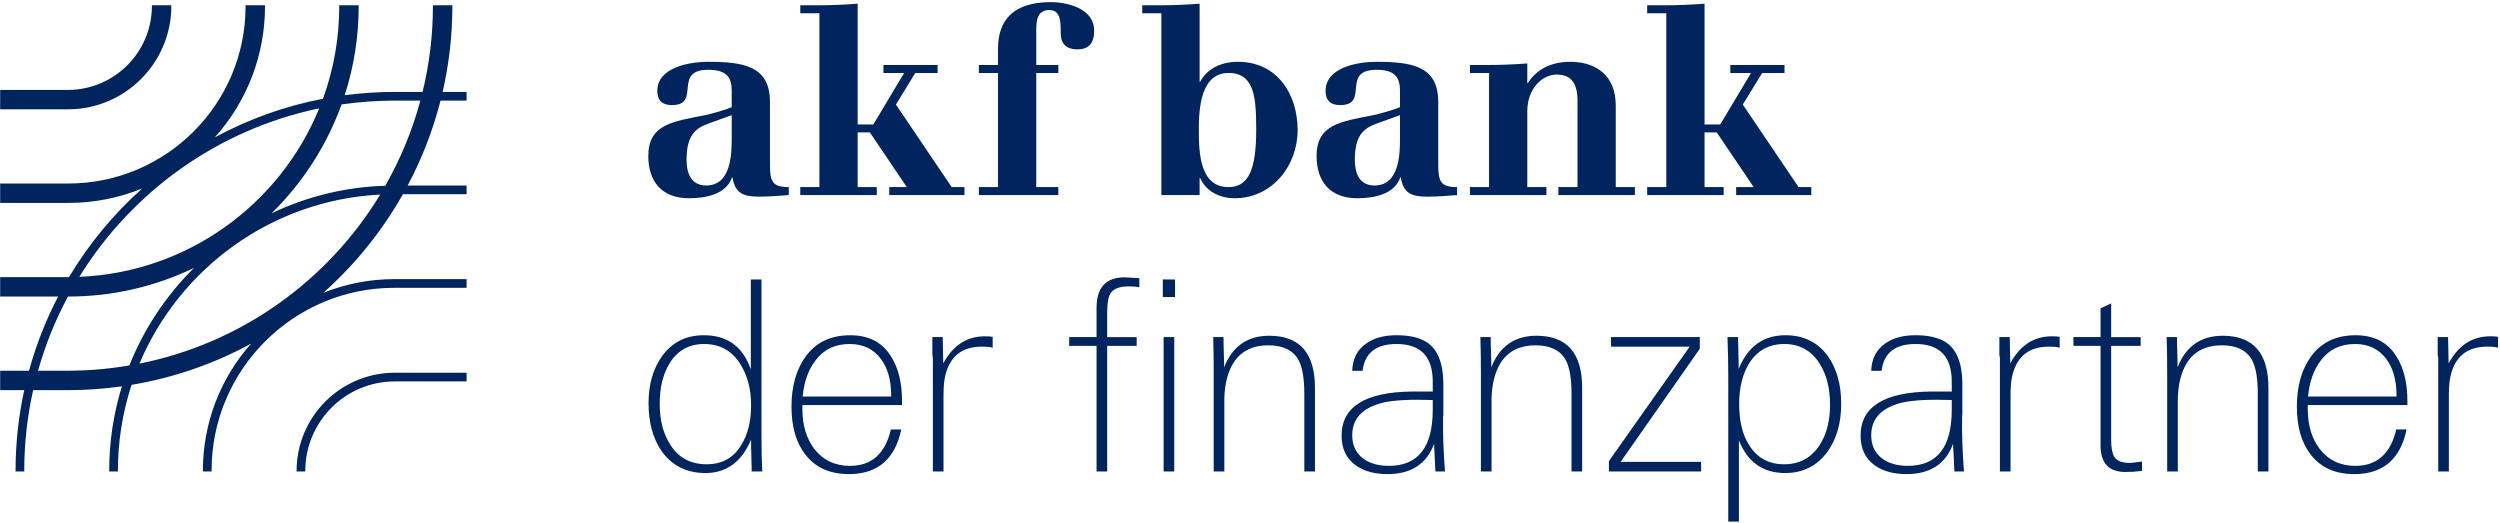 <?xml version="1.0" encoding="UTF-8"?> <svg xmlns="http://www.w3.org/2000/svg" xmlns:xlink="http://www.w3.org/1999/xlink" width="320px" height="67px" viewBox="0 0 320 67" version="1.1"><!-- Generator: Sketch 55.1 (78136) - https://sketchapp.com --><title>akf_bank_finanzpartner_logo</title><desc>Created with Sketch.</desc><g id="Page-1" stroke="none" stroke-width="1" fill="none" fill-rule="evenodd"><g id="akf_bank_finanzpartner_logo" transform="translate(0, 0.163)" fill="#00245D" fill-rule="nonzero"><path d="M97.57,60.181 L96.209,60.181 L96.209,59.672 C96.209,59.514 96.204,59.315 96.193,59.077 C96.182,58.839 96.175,58.595 96.175,58.347 C96.175,58.098 96.169,57.849 96.158,57.598 C96.147,57.347 96.141,57.135 96.141,56.953 L96.141,56.103 C94.939,58.959 92.989,60.386 90.291,60.386 C87.932,60.386 86.084,59.479 84.747,57.666 C83.59,56.036 83.012,53.963 83.013,51.447 C83.013,49.068 83.579,47.074 84.713,45.465 C86.006,43.653 87.797,42.747 90.086,42.747 C93.102,42.747 95.109,44.208 96.106,47.13 L96.106,35.61 L97.467,35.61 L97.467,55.186 C97.467,57.27 97.502,58.935 97.57,60.181 Z M96.141,51.684 C96.141,49.645 95.676,47.889 94.747,46.417 C93.681,44.718 92.139,43.869 90.121,43.869 C88.194,43.869 86.72,44.695 85.7,46.348 C84.86,47.731 84.441,49.454 84.441,51.515 C84.441,53.645 84.906,55.411 85.836,56.816 C86.879,58.448 88.421,59.264 90.462,59.264 C92.434,59.264 93.908,58.437 94.883,56.783 C95.721,55.47 96.141,53.771 96.141,51.684 L96.141,51.684 Z M115.46,51.684 L102.706,51.684 L102.706,52.195 C102.706,54.235 103.204,55.923 104.202,57.259 C105.336,58.732 106.867,59.468 108.794,59.468 C111.56,59.468 113.306,57.916 114.031,54.812 L115.359,54.812 C114.564,58.618 112.33,60.521 108.657,60.522 C106.209,60.522 104.338,59.672 103.046,57.972 C101.889,56.455 101.311,54.428 101.311,51.889 C101.311,49.306 101.901,47.188 103.08,45.534 C104.395,43.677 106.311,42.748 108.828,42.748 C111.231,42.748 112.988,43.676 114.1,45.534 C115.006,46.985 115.46,48.877 115.46,51.209 L115.46,51.685 L115.46,51.685 L115.46,51.684 L115.46,51.684 Z M114.066,50.597 L114.066,50.189 C114.02,48.354 113.589,46.894 112.773,45.806 C111.822,44.514 110.484,43.868 108.76,43.869 C106.901,43.869 105.449,44.559 104.406,45.941 C103.476,47.143 102.921,48.695 102.74,50.597 L114.066,50.597 L114.066,50.597 Z M127.062,44.344 C126.812,44.254 126.348,44.208 125.666,44.208 C123.105,44.208 121.541,45.477 120.974,48.015 C120.838,48.604 120.771,49.407 120.77,50.427 L120.77,60.181 L119.408,60.181 L119.408,45.84 C119.408,45.613 119.398,45.489 119.374,45.465 C119.343,45.32 119.332,45.172 119.341,45.025 L119.341,42.985 L120.668,42.985 L120.736,46.349 C121.982,44.038 123.762,42.883 126.076,42.882 C126.279,42.882 126.467,42.889 126.636,42.9 C126.779,42.908 126.921,42.925 127.062,42.95 L127.062,44.344 L127.062,44.344 Z M145.835,36.595 C145.385,36.528 144.93,36.494 144.474,36.493 C143.363,36.493 142.604,36.765 142.196,37.31 C141.877,37.762 141.719,38.599 141.719,39.823 L141.719,42.986 L145.494,42.986 L145.494,44.107 L141.719,44.107 L141.719,60.182 L140.359,60.182 L140.359,44.106 L136.856,44.106 L136.856,42.985 L140.359,42.985 L140.359,39.246 C140.359,36.641 141.55,35.338 143.931,35.337 C144.066,35.337 144.701,35.371 145.835,35.44 L145.835,36.595 L145.835,36.595 Z M150.405,37.852 L148.841,37.852 L148.841,35.61 L150.405,35.61 L150.405,37.852 Z M150.304,60.181 L148.944,60.181 L148.944,42.985 L150.304,42.985 L150.304,60.181 Z M168.313,60.181 L166.953,60.181 L166.953,50.292 C166.953,48.275 166.703,46.814 166.204,45.908 C165.502,44.661 164.221,44.038 162.361,44.038 C159.367,44.038 157.553,45.646 156.918,48.863 C156.772,49.648 156.704,50.446 156.715,51.244 L156.715,60.181 L155.355,60.181 L155.355,47.912 C155.355,46.87 155.349,45.941 155.338,45.126 C155.325,44.311 155.309,43.595 155.288,42.985 L156.612,42.985 L156.612,43.63 C156.612,43.947 156.624,44.377 156.647,44.921 C156.669,45.464 156.681,45.894 156.681,46.213 L156.681,46.858 C157.747,44.162 159.674,42.814 162.464,42.812 C166.364,42.812 168.314,45.033 168.314,49.474 L168.314,60.18 L168.314,60.181 L168.313,60.181 Z M184.955,60.181 L183.731,60.181 C183.708,59.796 183.685,59.309 183.662,58.721 C183.639,58.131 183.606,57.441 183.561,56.646 C182.609,59.23 180.625,60.521 177.609,60.522 C175.999,60.522 174.672,60.171 173.629,59.468 C172.359,58.606 171.724,57.315 171.724,55.594 C171.724,51.9 174.74,50.019 180.772,49.951 L183.051,49.951 C183.165,49.939 183.281,49.951 183.391,49.986 L183.391,48.693 C183.391,45.477 181.849,43.869 178.765,43.868 C176.135,43.868 174.684,45.013 174.411,47.301 L173.086,47.301 C173.131,45.76 173.732,44.592 174.888,43.799 C175.862,43.097 177.155,42.746 178.765,42.747 C180.397,42.747 181.679,43.041 182.61,43.63 C183.992,44.513 184.706,46.246 184.751,48.829 L184.751,52.84 C184.754,52.931 184.743,53.023 184.717,53.111 C184.694,54.267 184.705,55.423 184.751,56.577 C184.797,57.734 184.864,58.935 184.955,60.181 L184.955,60.181 Z M183.391,52.297 L183.391,51.039 L181.485,51.006 C178.97,51.006 177.179,51.221 176.112,51.651 C174.094,52.376 173.085,53.678 173.086,55.558 C173.086,56.85 173.562,57.848 174.513,58.55 C175.353,59.161 176.441,59.466 177.779,59.467 C181.52,59.467 183.39,57.077 183.391,52.297 Z M202.515,60.181 L201.154,60.181 L201.154,50.292 C201.154,48.275 200.905,46.814 200.406,45.908 C199.703,44.661 198.422,44.038 196.563,44.038 C193.569,44.038 191.755,45.646 191.122,48.863 C190.973,49.648 190.905,50.446 190.917,51.244 L190.917,60.181 L189.556,60.181 L189.556,47.912 C189.556,46.87 189.551,45.941 189.54,45.126 C189.527,44.311 189.511,43.595 189.489,42.985 L190.814,42.985 L190.814,43.63 C190.814,43.947 190.826,44.377 190.848,44.921 C190.871,45.464 190.883,45.894 190.883,46.213 L190.883,46.858 C191.948,44.162 193.876,42.814 196.665,42.812 C200.565,42.812 202.515,45.033 202.515,49.474 L202.515,60.18 L202.515,60.181 L202.515,60.181 Z M217.744,60.181 L205.941,60.181 L205.941,58.855 L216.28,44.208 L206.213,44.208 L206.213,42.985 L217.572,42.985 L217.572,44.481 L207.438,58.959 L217.744,58.959 L217.744,60.182 L217.744,60.181 L217.744,60.181 L217.744,60.181 Z M235.674,51.515 C235.674,53.962 235.095,56.001 233.939,57.633 C232.601,59.468 230.788,60.386 228.498,60.386 C225.663,60.386 223.691,58.993 222.58,56.206 L222.58,66.605 L221.218,66.605 L221.218,48.286 C221.218,46.43 221.184,44.663 221.117,42.985 L222.479,42.985 L222.479,43.529 C222.479,43.664 222.482,43.852 222.495,44.09 C222.508,44.328 222.511,44.571 222.511,44.819 C222.511,45.068 222.517,45.317 222.528,45.566 C222.539,45.815 222.545,46.044 222.545,46.247 L222.545,47.062 C223.724,44.185 225.719,42.747 228.531,42.747 C230.867,42.747 232.682,43.642 233.975,45.431 C235.107,47.04 235.674,49.068 235.674,51.515 Z M234.245,51.651 C234.245,49.544 233.803,47.788 232.919,46.384 C231.852,44.707 230.344,43.869 228.396,43.869 C226.446,43.869 224.949,44.684 223.906,46.315 C223.042,47.72 222.612,49.465 222.615,51.55 C222.615,53.724 223.034,55.468 223.873,56.783 C224.892,58.437 226.388,59.264 228.361,59.265 C230.312,59.265 231.82,58.46 232.886,56.851 C233.791,55.47 234.244,53.737 234.245,51.651 Z M251.388,60.181 L250.163,60.181 C250.14,59.796 250.116,59.309 250.095,58.721 C250.073,58.133 250.037,57.441 249.992,56.646 C249.04,59.23 247.056,60.521 244.04,60.522 C242.43,60.522 241.104,60.171 240.062,59.468 C238.79,58.606 238.155,57.315 238.158,55.594 C238.158,51.9 241.173,50.019 247.203,49.951 L249.482,49.951 C249.597,49.939 249.713,49.951 249.823,49.986 L249.823,48.693 C249.823,45.477 248.281,43.869 245.197,43.868 C242.566,43.868 241.115,45.013 240.844,47.301 L239.517,47.301 C239.561,45.76 240.162,44.592 241.319,43.799 C242.294,43.097 243.587,42.746 245.197,42.747 C246.83,42.747 248.112,43.041 249.04,43.63 C250.423,44.513 251.137,46.246 251.183,48.829 L251.183,52.84 C251.186,52.931 251.175,53.023 251.15,53.111 C251.126,54.267 251.137,55.423 251.183,56.577 C251.227,57.734 251.296,58.935 251.388,60.181 Z M249.823,52.297 L249.823,51.039 L247.919,51.006 C245.402,51.006 243.61,51.221 242.543,51.651 C240.524,52.376 239.516,53.678 239.517,55.558 C239.517,56.85 239.993,57.848 240.945,58.55 C241.784,59.161 242.872,59.466 244.21,59.467 C247.952,59.467 249.823,57.077 249.823,52.297 L249.823,52.297 Z M263.64,44.345 C263.391,44.254 262.926,44.209 262.247,44.208 C259.684,44.208 258.119,45.477 257.552,48.016 C257.416,48.604 257.348,49.408 257.348,50.428 L257.348,60.182 L255.989,60.182 L255.989,45.84 C256.002,45.714 255.99,45.587 255.954,45.465 C255.92,45.321 255.909,45.172 255.92,45.025 L255.92,42.985 L257.246,42.985 L257.315,46.349 C258.562,44.038 260.342,42.883 262.655,42.882 C262.857,42.882 263.045,42.889 263.216,42.9 C263.358,42.908 263.499,42.925 263.639,42.95 L263.639,44.344 L263.639,44.345 L263.64,44.345 L263.64,44.345 Z M274.177,60.113 C273.813,60.159 273.455,60.193 273.105,60.216 C272.752,60.239 272.396,60.25 272.032,60.25 C269.926,60.25 268.872,59.117 268.87,56.851 L268.87,44.106 L265.401,44.106 L265.401,42.985 L268.87,42.985 L268.87,39.314 L270.229,38.669 L270.229,42.986 L274.005,42.986 L274.005,44.107 L270.229,44.107 L270.229,56.137 C270.229,57.111 270.354,57.824 270.605,58.278 C270.944,58.822 271.613,59.094 272.612,59.093 C272.886,59.086 273.158,59.058 273.428,59.008 C273.675,58.962 273.926,58.934 274.178,58.923 L274.178,60.112 L274.178,60.113 L274.177,60.113 Z M290.36,60.182 L288.998,60.182 L288.998,50.292 C288.998,48.275 288.749,46.814 288.251,45.908 C287.548,44.661 286.267,44.038 284.407,44.038 C281.414,44.038 279.6,45.646 278.965,48.863 C278.817,49.648 278.749,50.446 278.76,51.244 L278.76,60.181 L277.4,60.181 L277.4,47.912 C277.4,46.87 277.394,45.941 277.384,45.126 C277.372,44.311 277.354,43.595 277.332,42.985 L278.659,42.985 L278.659,43.63 C278.659,43.947 278.671,44.377 278.694,44.921 C278.716,45.465 278.727,45.895 278.727,46.213 L278.727,46.858 C279.792,44.162 281.719,42.814 284.509,42.812 C288.409,42.812 290.359,45.033 290.359,49.474 L290.359,60.18 L290.359,60.182 L290.36,60.182 Z M308.148,51.685 L295.394,51.685 L295.394,52.196 C295.394,54.235 295.892,55.923 296.889,57.259 C298.023,58.732 299.554,59.469 301.481,59.468 C304.247,59.468 305.993,57.916 306.718,54.812 L308.044,54.812 C307.251,58.618 305.018,60.522 301.344,60.523 C298.896,60.523 297.025,59.673 295.732,57.973 C294.576,56.456 293.997,54.428 293.998,51.89 C293.998,49.306 294.587,47.188 295.765,45.534 C297.081,43.677 298.997,42.749 301.514,42.748 C303.918,42.748 305.675,43.677 306.786,45.534 C307.693,46.985 308.147,48.877 308.147,51.21 L308.147,51.685 L308.148,51.685 L308.148,51.685 Z M306.753,50.597 L306.753,50.19 C306.706,48.355 306.275,46.894 305.46,45.807 C304.506,44.514 303.169,43.868 301.446,43.869 C299.588,43.869 298.136,44.56 297.093,45.941 C296.162,47.144 295.607,48.696 295.427,50.597 L306.753,50.597 L306.753,50.597 Z M319.747,44.344 C319.498,44.254 319.033,44.208 318.354,44.208 C315.791,44.208 314.226,45.477 313.66,48.015 C313.523,48.604 313.455,49.407 313.455,50.427 L313.455,60.181 L312.094,60.181 L312.094,45.84 C312.107,45.714 312.096,45.587 312.061,45.465 C312.027,45.321 312.015,45.172 312.026,45.025 L312.026,42.985 L313.354,42.985 L313.422,46.349 C314.668,44.038 316.448,42.883 318.762,42.882 C318.964,42.882 319.153,42.889 319.322,42.9 C319.465,42.908 319.606,42.924 319.747,42.95 L319.747,44.344 L319.747,44.344 L319.747,44.344 Z M37.962,60.109 L37.962,60.182 L39.075,60.182 L39.075,60.109 C39.084,53.785 44.211,48.663 50.535,48.658 L59.725,48.658 L59.725,47.546 L50.535,47.546 C43.597,47.551 37.973,53.171 37.962,60.109 Z M59.725,12.715 L59.725,11.603 L56.658,11.603 C57.487,7.991 57.904,4.297 57.902,0.591 L57.902,0.508 L55.414,0.508 L55.414,0.591 C55.413,4.301 54.968,7.998 54.09,11.603 L50.524,11.603 C48.383,11.603 46.243,11.744 44.12,12.026 C45.308,8.349 45.913,4.508 45.912,0.644 L45.912,0.509 L43.423,0.509 L43.423,0.644 C43.427,4.68 42.722,8.686 41.34,12.478 C36.497,13.408 31.827,15.076 27.491,17.423 C31.634,12.819 33.925,6.843 33.921,0.649 L33.921,0.509 L31.433,0.509 L31.433,0.648 C31.433,13.153 21.252,23.327 8.738,23.327 L0.02,23.327 L0.02,25.813 L8.738,25.813 C11.979,25.815 15.189,25.188 18.191,23.967 C14.517,27.252 11.361,31.075 8.83,35.306 C8.797,35.306 8.766,35.308 8.733,35.308 L0.02,35.308 L0.02,37.795 L7.439,37.795 C5.865,40.819 4.616,44.002 3.714,47.289 L0.02,47.289 L0.02,49.776 L3.103,49.776 C2.364,53.168 1.991,56.629 1.992,60.1 L1.992,60.183 L3.105,60.183 L3.105,60.1 C3.104,56.627 3.485,53.166 4.241,49.776 L8.681,49.776 C10.998,49.776 13.311,49.612 15.605,49.288 C14.527,52.772 13.98,56.4 13.982,60.048 L13.982,60.183 L15.094,60.183 L15.094,60.048 C15.094,56.328 15.683,52.632 16.84,49.097 C22.202,48.2 27.375,46.416 32.149,43.817 C28.167,48.283 25.968,54.059 25.972,60.043 L25.972,60.183 L27.084,60.183 L27.084,60.043 C27.084,47.16 37.574,36.678 50.467,36.678 L59.724,36.678 L59.724,35.566 L50.468,35.566 C47.355,35.564 44.271,36.16 41.382,37.319 C45.449,33.7 48.892,29.435 51.572,24.695 L59.725,24.695 L59.725,23.583 L52.182,23.583 C54.012,20.141 55.424,16.492 56.388,12.714 L59.725,12.714 L59.725,12.715 Z M40.858,13.706 C35.855,25.947 24.046,34.71 10.152,35.272 C16.888,24.375 27.913,16.396 40.858,13.706 L40.858,13.706 Z M8.682,47.289 L4.867,47.289 C5.795,43.994 7.079,40.81 8.698,37.794 L8.734,37.794 C14.311,37.801 19.818,36.546 24.842,34.123 C21.249,37.669 18.429,41.922 16.56,46.611 C13.958,47.059 11.322,47.285 8.682,47.289 Z M17.847,46.382 C22.985,34.182 34.781,25.443 48.666,24.742 C41.985,35.745 30.886,43.78 17.847,46.382 L17.847,46.382 Z M49.315,23.613 C44.269,23.764 39.309,24.967 34.753,27.146 C38.752,23.231 41.816,18.467 43.72,13.205 C45.973,12.879 48.247,12.716 50.524,12.715 L53.807,12.715 C52.779,16.524 51.27,20.186 49.315,23.613 Z M21.932,0.606 L21.932,0.509 L19.443,0.509 L19.443,0.606 C19.435,6.537 14.626,11.342 8.695,11.346 L0.02,11.346 L0.02,13.832 L8.695,13.832 C15.999,13.827 21.921,7.91 21.932,0.606 L21.932,0.606 Z M98.555,12.88 C98.555,8.259 95.154,7.75 90.598,7.75 C88.185,7.75 84.138,8.497 84.138,11.453 C84.138,12.914 84.988,13.287 86.008,13.287 C89.816,13.287 86.043,8.769 90.666,8.769 C93.148,8.769 93.658,9.89 93.658,11.453 L93.658,13.559 C92.774,13.933 91.041,14.409 90.258,14.578 C86.11,15.394 82.982,15.734 82.982,19.81 C82.982,23.106 84.75,25.212 88.184,25.212 C90.36,25.212 92.943,24.703 93.691,22.562 L93.759,22.562 C94.1,24.567 95.12,25.009 97.16,25.009 C98.417,25.009 99.71,24.907 100.967,24.805 L100.967,23.785 C98.894,23.785 98.554,23.106 98.554,20.932 L98.554,12.88 L98.554,12.88 L98.555,12.88 L98.555,12.88 Z M93.658,17.5 C93.658,19.471 93.624,23.581 90.395,23.581 C88.491,23.581 87.879,22.052 87.879,20.32 C87.879,17.262 88.899,16.277 90.736,15.631 L93.659,14.578 L93.659,17.5 L93.659,17.5 L93.658,17.5 Z M102.437,24.805 L112.229,24.805 L112.229,23.785 L109.781,23.785 L109.781,16.787 L111.345,16.787 L116.071,23.785 L113.827,23.785 L113.827,24.805 L123.448,24.805 L123.448,23.785 L121.817,23.785 L114.677,13.22 L117.158,9.177 L120.014,9.177 L120.014,8.157 L113.079,8.157 L113.079,9.177 L115.731,9.177 L111.787,15.768 L109.781,15.768 L109.781,0.309 C108.047,0.446 106.28,0.514 104.545,0.514 L102.438,0.514 L102.438,1.533 L104.885,1.533 L104.885,23.785 L102.437,23.785 L102.437,24.804 L102.437,24.804 L102.437,24.805 L102.437,24.805 L102.437,24.805 Z M125.297,24.805 L135.463,24.805 L135.463,23.785 L132.641,23.785 L132.641,9.177 L135.463,9.177 L135.463,8.158 L132.641,8.158 L132.641,3.673 C132.641,2.382 132.812,1.125 134.308,1.125 C135.769,1.125 135.769,2.62 135.769,3.979 C135.769,5.202 136.212,6.153 137.945,6.153 C139.271,6.153 140.054,5.44 140.054,3.775 C140.054,0.683 136.111,0.106 134.546,0.106 C129.649,0.106 127.745,2.45 127.745,6.086 L127.745,8.158 L125.298,8.158 L125.298,9.177 L127.745,9.177 L127.745,23.785 L125.298,23.785 L125.298,24.804 L125.298,24.804 L125.298,24.805 L125.297,24.805 L125.297,24.805 Z M153.448,16.481 C153.448,13.729 153.686,9.177 157.256,9.177 C160.623,9.177 160.794,12.438 160.794,16.481 C160.794,21.407 159.874,23.785 157.256,23.785 C153.686,23.785 153.448,19.709 153.448,16.481 L153.448,16.481 Z M148.655,24.805 L153.55,24.805 L153.55,22.63 L153.619,22.63 C154.434,24.431 156.236,25.212 158.039,25.212 C162.764,25.212 166.097,21.135 166.097,16.481 C166.097,11.895 163.479,7.75 158.481,7.75 C156.338,7.75 154.571,8.565 153.619,10.298 L153.55,10.298 L153.55,0.309 C151.817,0.446 150.049,0.514 148.314,0.514 L146.206,0.514 L146.206,1.533 L148.655,1.533 L148.655,24.805 L148.655,24.805 L148.655,24.805 Z M184.095,12.88 C184.095,8.259 180.695,7.75 176.139,7.75 C173.724,7.75 169.678,8.497 169.678,11.453 C169.678,12.914 170.528,13.287 171.548,13.287 C175.356,13.287 171.583,8.769 176.207,8.769 C178.689,8.769 179.198,9.89 179.198,11.453 L179.198,13.559 C178.315,13.933 176.581,14.409 175.799,14.578 C171.651,15.394 168.523,15.734 168.523,19.81 C168.523,23.106 170.29,25.212 173.724,25.212 C175.9,25.212 178.485,24.703 179.232,22.562 L179.301,22.562 C179.641,24.567 180.661,25.009 182.7,25.009 C183.958,25.009 185.25,24.907 186.508,24.805 L186.508,23.785 C184.435,23.785 184.095,23.106 184.095,20.932 L184.095,12.88 L184.095,12.88 Z M179.198,17.5 C179.198,19.471 179.164,23.581 175.936,23.581 C174.031,23.581 173.418,22.052 173.418,20.32 C173.418,17.262 174.438,16.277 176.276,15.631 L179.198,14.578 L179.198,17.5 L179.198,17.5 L179.198,17.5 L179.198,17.5 Z M188.152,24.805 L197.944,24.805 L197.944,23.785 L195.495,23.785 L195.495,14.069 C195.495,11.215 197.364,9.381 199.268,9.381 C200.663,9.381 201.921,10.026 201.921,12.676 L201.921,23.785 L199.473,23.785 L199.473,24.805 L209.265,24.805 L209.265,23.785 L206.817,23.785 L206.817,13.355 C206.817,9.584 204.403,7.75 200.969,7.75 C198.59,7.75 196.718,8.667 195.563,10.468 L195.495,10.468 L195.495,7.954 C193.761,8.09 191.993,8.158 190.259,8.158 L188.152,8.158 L188.152,9.177 L190.599,9.177 L190.599,23.785 L188.152,23.785 L188.152,24.805 L188.152,24.805 L188.152,24.805 Z M210.839,24.805 L220.63,24.805 L220.63,23.785 L218.183,23.785 L218.183,16.787 L219.747,16.787 L224.472,23.785 L222.228,23.785 L222.228,24.805 L231.85,24.805 L231.85,23.785 L230.218,23.785 L223.078,13.22 L225.561,9.177 L228.417,9.177 L228.417,8.157 L221.481,8.157 L221.481,9.177 L224.133,9.177 L220.19,15.768 L218.183,15.768 L218.183,0.309 C216.449,0.446 214.681,0.514 212.947,0.514 L210.839,0.514 L210.839,1.533 L213.287,1.533 L213.287,23.785 L210.839,23.785 L210.839,24.804 L210.839,24.804 L210.839,24.805 L210.839,24.805 L210.839,24.805 Z" id="Farbfüllung_1"></path></g></g></svg> 